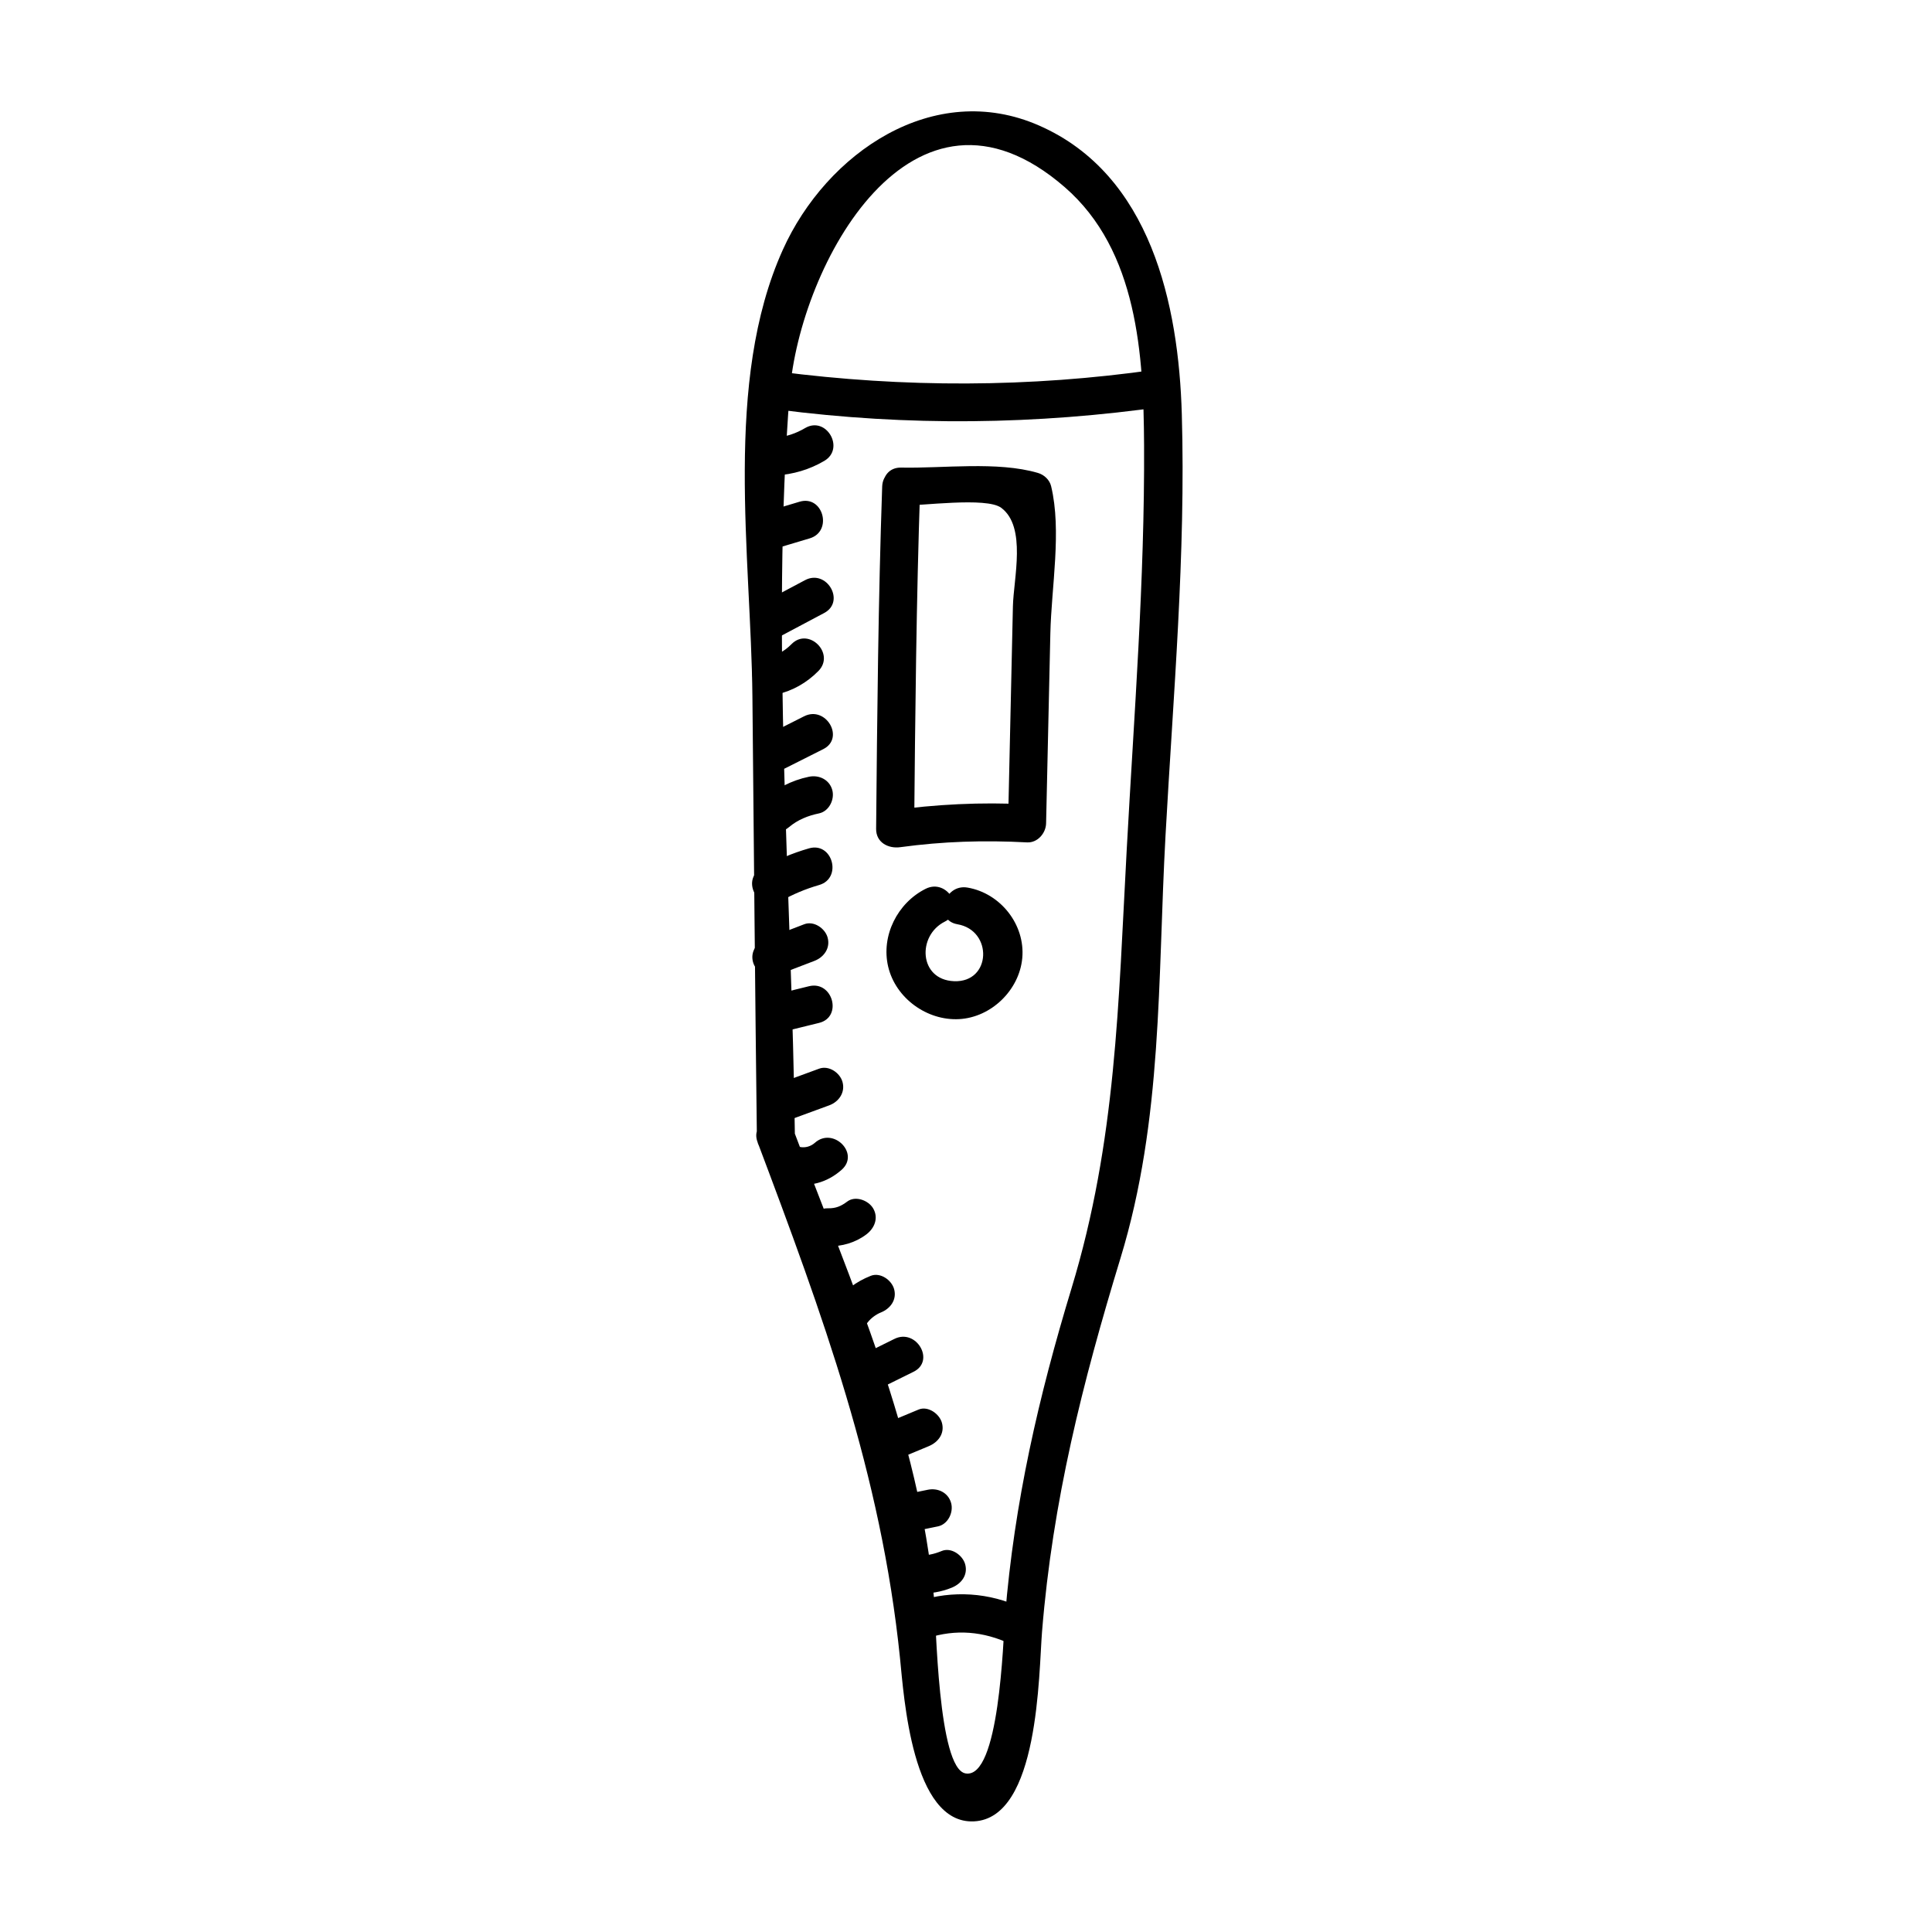<?xml version="1.0" encoding="UTF-8"?>
<!-- Uploaded to: ICON Repo, www.svgrepo.com, Generator: ICON Repo Mixer Tools -->
<svg fill="#000000" width="800px" height="800px" version="1.1" viewBox="144 144 512 512" xmlns="http://www.w3.org/2000/svg">
 <g>
  <path d="m354.66 445.34c-0.805-65.086-6.422-132.46-1.371-197.36 2.621-33.676 32.52-89.418 72.875-54.383 19.367 16.812 20.898 44.621 21.027 68.363 0.188 35.785-2.664 71.621-4.606 107.33-2.203 40.41-2.754 77.078-14.609 116.09-8.742 28.762-15.18 56.801-17.613 86.816-0.539 6.664-1.48 43.348-10.488 41.777-7.336-1.285-7.789-40.152-8.344-46.379-3.848-43.191-21.941-83.461-37.051-123.59-2.262-6.012-12.004-3.41-9.719 2.676 17.211 45.723 32.746 87.855 37.75 136.74 1.043 10.168 3.176 44.047 19.594 43.262 17.293-0.828 17.141-39.168 18.051-50.328 2.793-34.531 10.715-65.922 20.793-98.949 11.234-36.844 9.812-73.621 11.926-112 2.039-37.074 5.391-74.5 4.316-111.66-0.836-29.031-8.203-63.453-37.77-76.453-28.031-12.328-56.406 7.269-67.953 32.875-15.785 35-8.438 80.953-8.07 118.45 0.379 38.906 0.703 77.816 1.184 116.72 0.082 6.481 10.156 6.496 10.078 0z"/>
  <path d="m388.41 578.59c7.488-2.785 14.781-2.57 22.133 0.523 5.969 2.508 8.574-7.238 2.68-9.719-8.785-3.691-18.57-3.844-27.492-0.523-6.027 2.242-3.418 11.98 2.68 9.719z"/>
  <path d="m350.2 252.54c34.379 4.449 68.336 4.055 102.64-0.848 6.398-0.91 3.672-10.621-2.676-9.719-33.355 4.766-66.562 4.812-99.961 0.488-6.418-0.828-6.359 9.258-0.004 10.078z"/>
  <path d="m382.83 277.99c5.125 0.109 22.562-2.336 26.484 0.57 6.812 5.039 3.285 18.777 3.117 26.129-0.43 19.172-0.855 38.34-1.285 57.516 1.676-1.676 3.359-3.359 5.039-5.039-12.273-0.641-24.148-0.02-36.305 1.637 2.125 1.617 4.254 3.238 6.379 4.856 0.281-30.234 0.57-60.492 1.605-90.707 0.223-6.484-9.855-6.481-10.078 0-1.039 30.219-1.324 60.473-1.605 90.707-0.035 3.621 3.231 5.285 6.379 4.856 11.352-1.547 22.227-1.875 33.625-1.273 2.766 0.145 4.977-2.422 5.039-5.039 0.371-16.777 0.746-33.547 1.129-50.324 0.273-12.305 3.055-27.172 0.203-39.039-0.414-1.707-1.867-3.039-3.523-3.516-10.723-3.133-25.16-1.168-36.203-1.406-6.488-0.145-6.488 9.934 0 10.074z"/>
  <path d="m389.31 379.54c-7.445 3.719-11.875 12.426-9.934 20.641 1.977 8.352 10.281 14.355 18.797 13.898 8.508-0.457 15.949-7.672 16.738-16.152 0.828-8.887-5.773-17.211-14.5-18.707-6.344-1.09-9.07 8.621-2.68 9.719 9.441 1.617 9.02 15.477-0.887 15.09-9.355-0.367-9.84-12.102-2.453-15.789 5.805-2.898 0.707-11.594-5.082-8.699z"/>
  <path d="m349.61 270.02c4.602-0.324 8.848-1.535 12.836-3.879 5.586-3.281 0.523-11.992-5.082-8.699-2.402 1.41-4.957 2.309-7.754 2.504-2.715 0.191-5.039 2.176-5.039 5.039 0 2.57 2.305 5.227 5.039 5.035z"/>
  <path d="m349.79 289.3c2.926-0.871 5.859-1.75 8.785-2.625 6.195-1.848 3.562-11.578-2.68-9.715-2.926 0.871-5.859 1.75-8.785 2.625-6.195 1.852-3.555 11.578 2.68 9.715z"/>
  <path d="m350.97 312.53c3.82-2.023 7.633-4.055 11.453-6.082 5.727-3.043 0.645-11.742-5.082-8.699-3.82 2.023-7.633 4.055-11.453 6.082-5.731 3.043-0.648 11.742 5.082 8.699z"/>
  <path d="m349.7 328.06c4.289-0.926 8.113-3.113 11.18-6.231 4.551-4.625-2.57-11.758-7.125-7.125-1.926 1.953-4.062 3.059-6.734 3.637-6.328 1.375-3.652 11.094 2.68 9.719z"/>
  <path d="m352.12 347.59c3.356-1.688 6.707-3.379 10.062-5.066 5.789-2.922 0.695-11.617-5.09-8.699-3.356 1.688-6.707 3.379-10.062 5.074-5.785 2.91-0.695 11.602 5.09 8.691z"/>
  <path d="m353.11 363.18c2.309-1.934 5.008-3.019 7.93-3.621 2.664-0.551 4.207-3.699 3.523-6.195-0.762-2.769-3.523-4.07-6.195-3.516-4.672 0.961-8.75 3.164-12.379 6.211-2.086 1.754-1.805 5.32 0 7.125 2.059 2.062 5.031 1.754 7.121-0.004z"/>
  <path d="m350.85 382.84c3.266-1.855 6.613-3.258 10.223-4.301 6.219-1.789 3.57-11.516-2.68-9.715-4.402 1.266-8.645 3.055-12.629 5.316-5.641 3.199-0.566 11.902 5.086 8.699z"/>
  <path d="m349.76 402.5c3.352-1.281 6.699-2.562 10.051-3.848 2.539-0.973 4.293-3.391 3.516-6.195-0.664-2.43-3.641-4.5-6.195-3.523-3.352 1.285-6.699 2.57-10.051 3.856-2.539 0.973-4.293 3.391-3.516 6.195 0.668 2.426 3.641 4.492 6.195 3.516z"/>
  <path d="m350.98 417.56c3.359-0.828 6.727-1.652 10.086-2.481 6.293-1.547 3.629-11.266-2.68-9.719-3.359 0.828-6.727 1.652-10.086 2.481-6.293 1.547-3.625 11.27 2.68 9.719z"/>
  <path d="m353.25 440.78c3.5-1.285 7.008-2.57 10.508-3.856 2.555-0.938 4.281-3.422 3.516-6.191-0.676-2.457-3.633-4.465-6.195-3.523-3.508 1.285-7.008 2.57-10.508 3.856-2.555 0.938-4.281 3.422-3.523 6.195 0.684 2.461 3.637 4.457 6.203 3.519z"/>
  <path d="m353.34 457.67c5.094 1.027 9.855-0.23 13.734-3.691 4.848-4.328-2.301-11.438-7.125-7.125-1.059 0.945-2.527 1.387-3.93 1.109-2.664-0.535-5.441 0.762-6.195 3.516-0.688 2.484 0.836 5.66 3.516 6.191z"/>
  <path d="m363.47 474.28c3.629 0.07 7.215-0.945 10.121-3.148 2.168-1.637 3.293-4.348 1.809-6.891-1.25-2.137-4.711-3.461-6.891-1.805-1.629 1.223-3.004 1.809-5.039 1.773-6.484-0.121-6.484 9.953 0 10.07z"/>
  <path d="m373.99 494.39c0.832-1.078 2.18-2.066 3.441-2.57 2.523-1.008 4.297-3.367 3.516-6.195-0.66-2.402-3.656-4.527-6.195-3.516-3.969 1.582-6.856 3.809-9.457 7.199-1.656 2.168-0.332 5.644 1.805 6.891 2.594 1.52 5.227 0.359 6.891-1.809z"/>
  <path d="m376.02 512.52c3.367-1.668 6.731-3.332 10.098-4.996 5.809-2.875 0.711-11.574-5.09-8.699-3.367 1.664-6.731 3.332-10.098 4.992-5.805 2.879-0.707 11.57 5.09 8.703z"/>
  <path d="m381.25 530.95c2.949-1.23 5.898-2.457 8.852-3.688 2.516-1.043 4.301-3.336 3.523-6.191-0.648-2.371-3.672-4.57-6.195-3.523-2.953 1.23-5.898 2.457-8.852 3.688-2.516 1.043-4.301 3.336-3.523 6.191 0.648 2.375 3.668 4.57 6.195 3.523z"/>
  <path d="m386.25 549.8c2.102-0.43 4.195-0.855 6.293-1.289 2.664-0.539 4.203-3.699 3.516-6.191-0.762-2.777-3.523-4.07-6.195-3.516-2.102 0.43-4.195 0.855-6.293 1.285-2.664 0.543-4.203 3.699-3.516 6.195 0.758 2.769 3.519 4.07 6.195 3.516z"/>
  <path d="m387.4 566.28c3.031 0.098 6.055-0.387 8.863-1.547 2.516-1.039 4.301-3.344 3.516-6.195-0.656-2.379-3.668-4.559-6.195-3.516-2.074 0.852-3.945 1.254-6.188 1.184-6.484-0.207-6.473 9.867 0.004 10.074z"/>
 </g>
</svg>